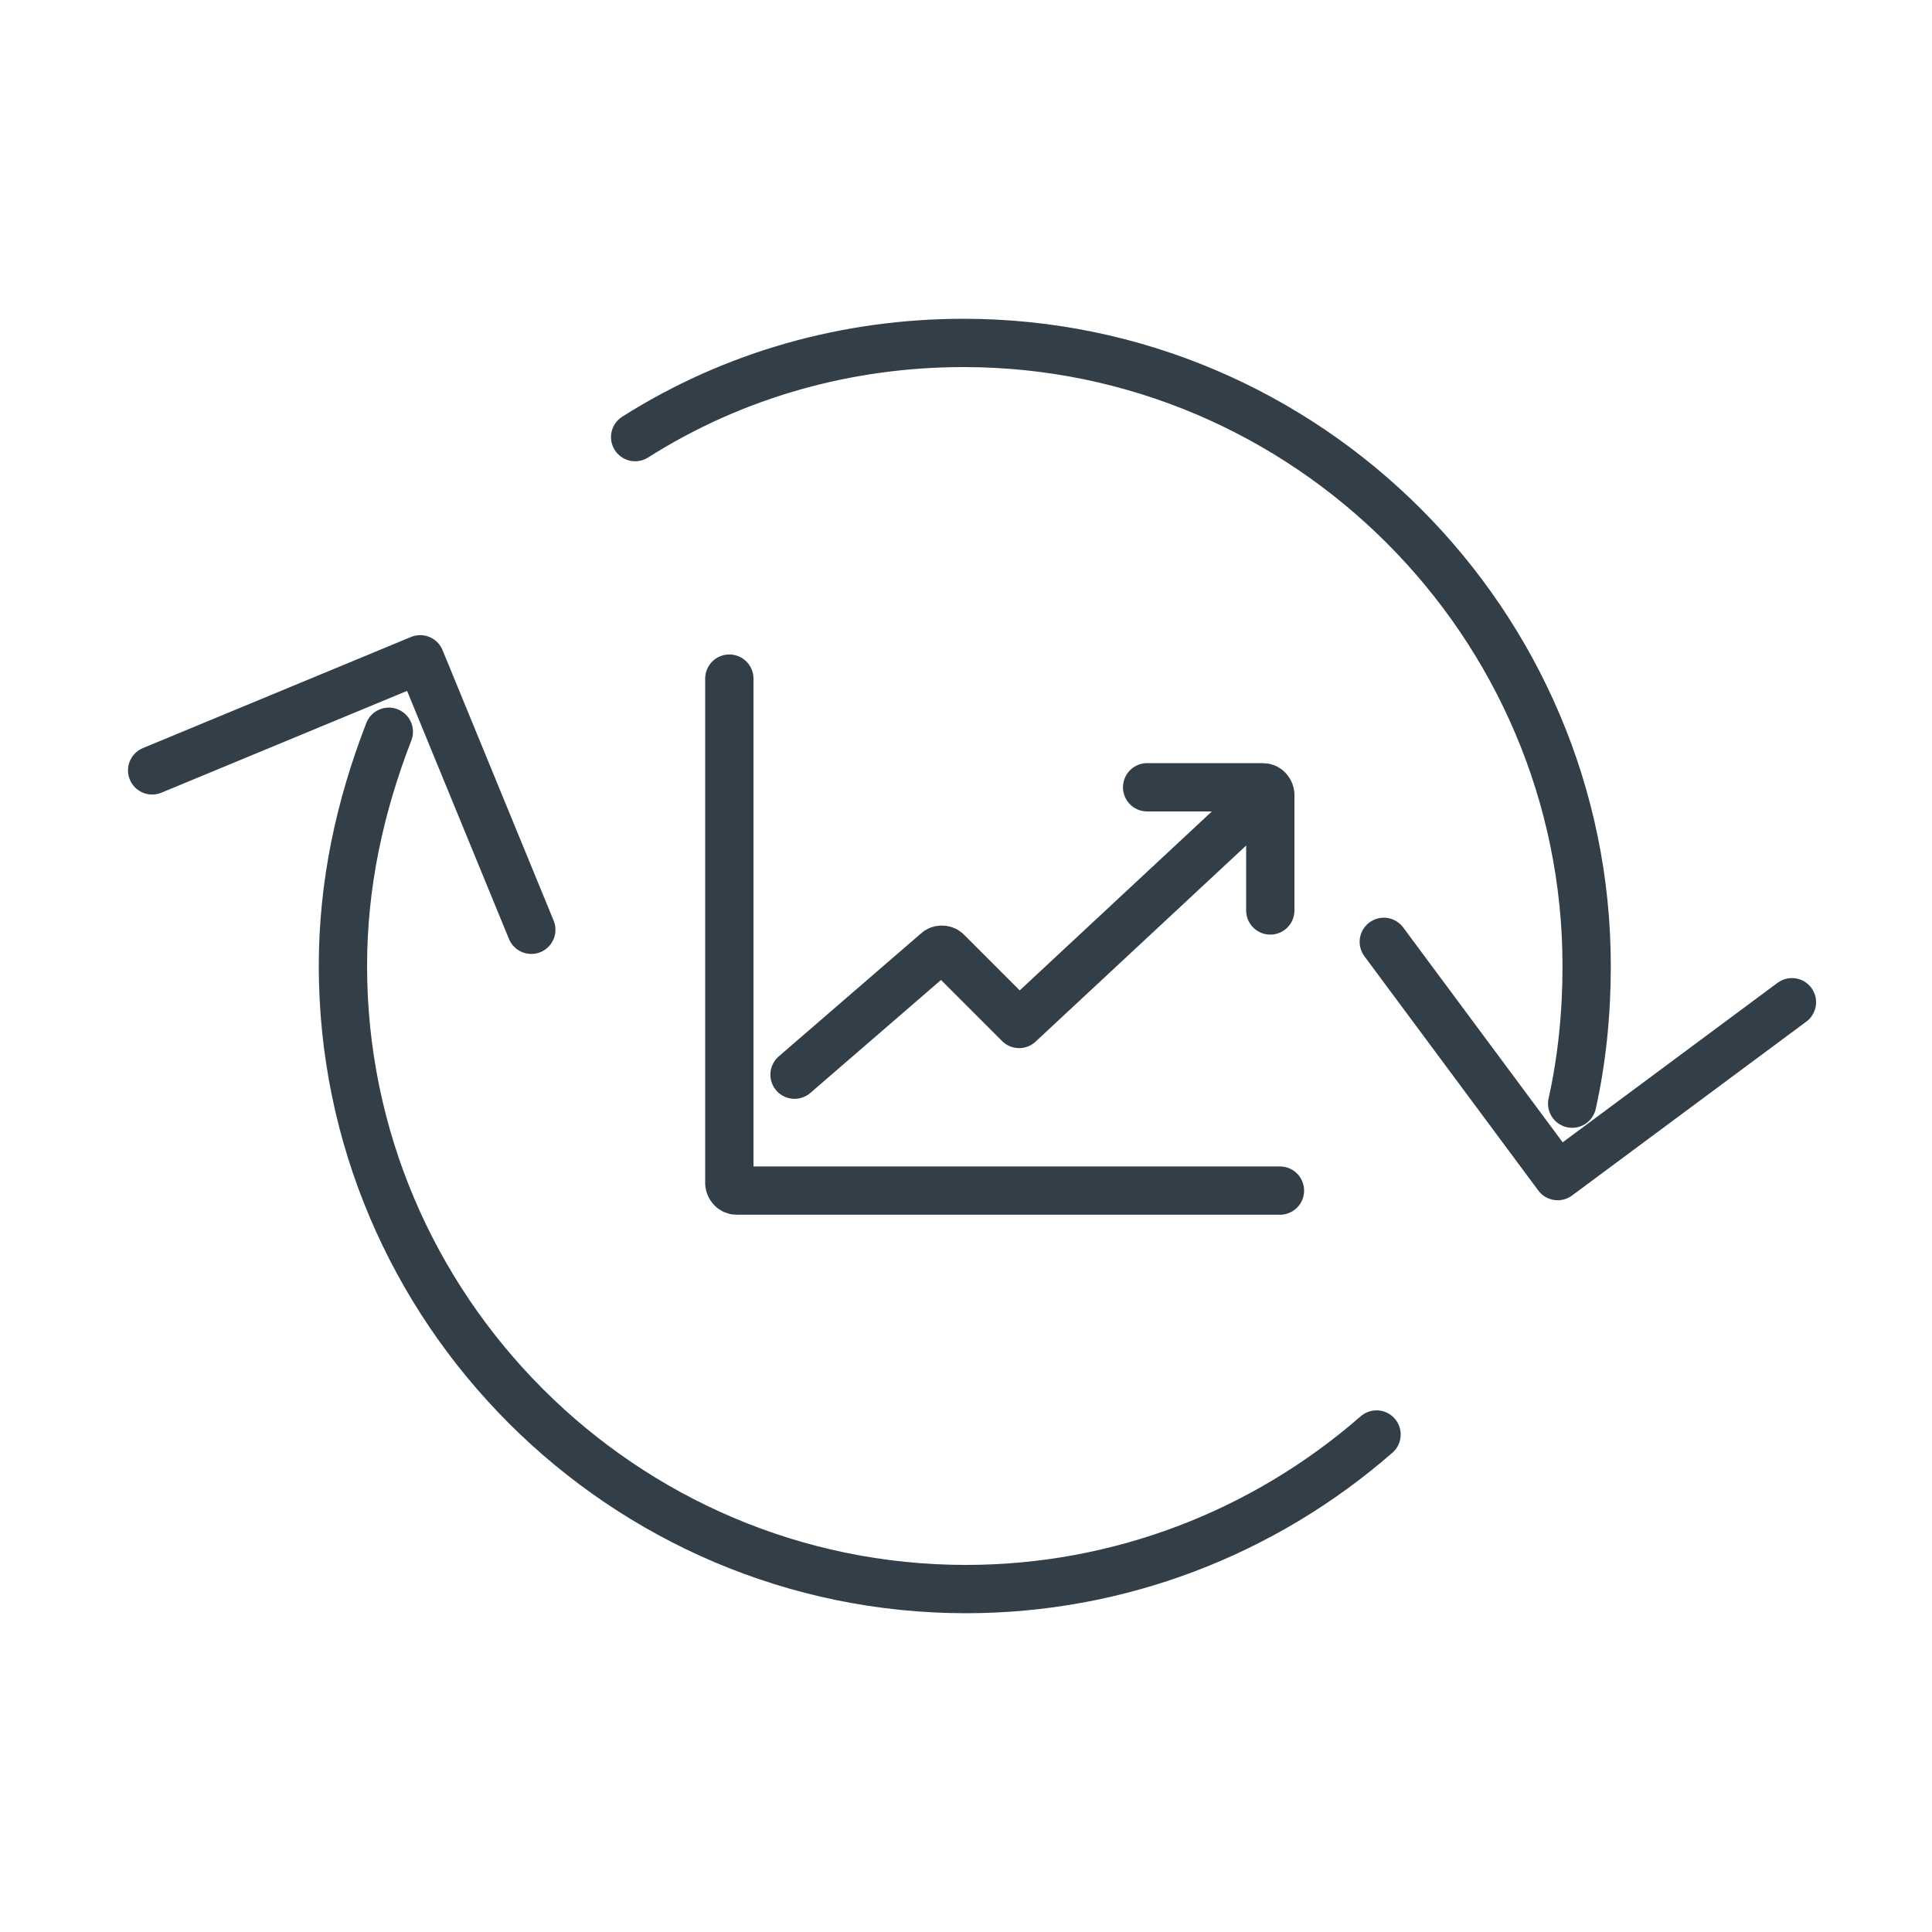 <?xml version="1.0" encoding="utf-8"?>
<!-- Generator: Adobe Illustrator 26.0.1, SVG Export Plug-In . SVG Version: 6.00 Build 0)  -->
<svg version="1.1" id="Layer_1" xmlns="http://www.w3.org/2000/svg" xmlns:xlink="http://www.w3.org/1999/xlink" x="0px" y="0px"
	 viewBox="0 0 80 80" style="enable-background:new 0 0 80 80;" xml:space="preserve">
<style type="text/css">
	.st0{fill:none;stroke:#333F48;stroke-width:2;stroke-linecap:round;stroke-linejoin:round;stroke-miterlimit:10;}
</style>
<path class="st0" d="M16.1,30.3c-1.2,3.1-1.9,6.3-1.9,9.7c0,14.2,11.6,25.8,25.8,25.8c6.3,0,12.3-2.3,17-6.4"/>
<path class="st0" d="M22,38.5l-4.6-11.2L6.3,31.9"/>
<path class="st0" d="M65.1,45.7c0.4-1.8,0.6-3.7,0.6-5.7c0-14.2-11.6-25.8-25.8-25.8c-4.8,0-9.5,1.3-13.6,3.9"/>
<path class="st0" d="M57.3,39l7.2,9.7l9.7-7.2"/>
<path class="st0" d="M30.2,28.1V49c0,0.1,0.1,0.3,0.3,0.3h22.5"/>
<path class="st0" d="M52.4,32.9l-10.2,9.5l-3-3c-0.1-0.1-0.3-0.1-0.4,0l-5.9,5.1"/>
<path class="st0" d="M52.6,37.7v-4.8c0-0.1-0.1-0.3-0.3-0.3h-4.8"/>
</svg>
